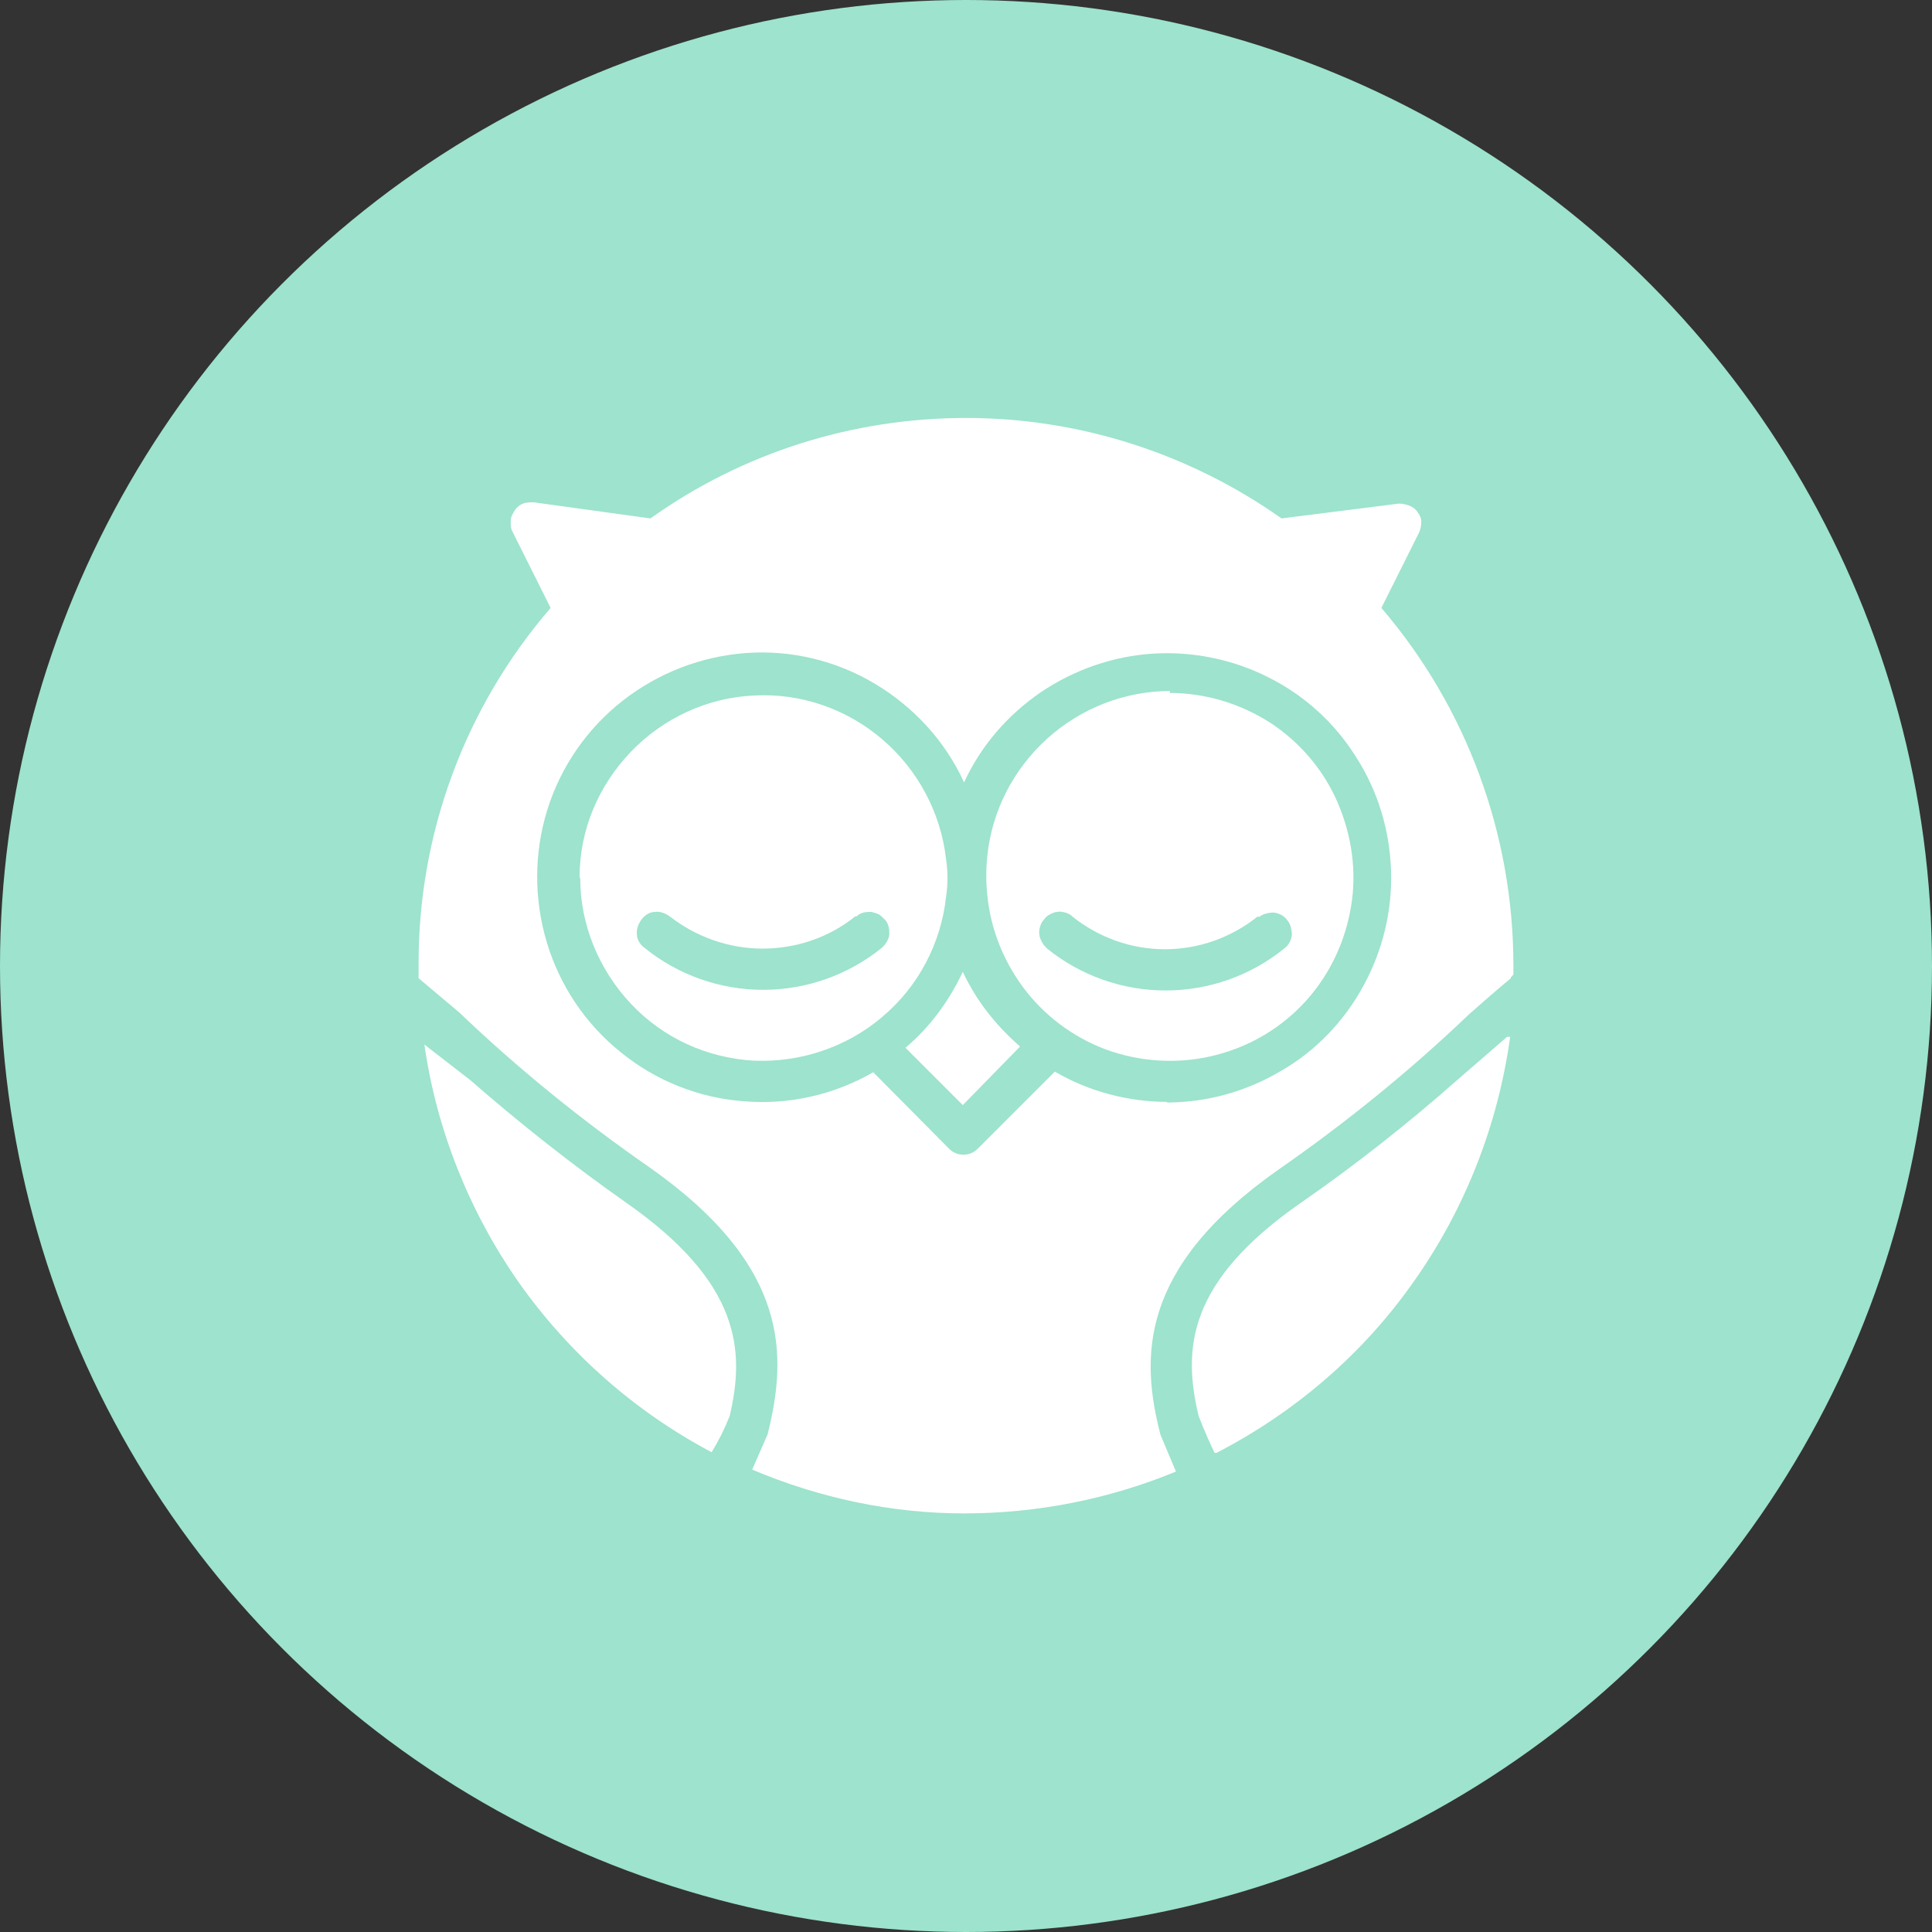 <?xml version='1.0' encoding='utf-8'?>
<svg xmlns="http://www.w3.org/2000/svg" version="1.1" viewBox="0 0 300 300" width="300" height="300">
  <rect x="0" y="0" width="300" height="300" fill="#333333" stroke="none"/>
  <defs>
    <style>
      .cls-1 {
        fill: #fff;
      }

      .cls-2 {
        fill: #9de3cd;
      }
    </style>
  <clipPath id="bz_circular_clip"><circle cx="150.0" cy="150.0" r="150.0" /></clipPath></defs>
  
  <g clip-path="url(#bz_circular_clip)"><g>
    <g id="Layer_1">
      <rect class="cls-2" x="0" width="300" height="300" />
      <g>
        <path class="cls-1" d="M234.7,151.7l.3-.4c0-.5,0-.9,0-1.4,0-20.4-7.3-40.1-20.5-55.5l5.9-11.8c.2-.5.3-1.1.3-1.6,0-.6-.3-1.1-.6-1.5-.3-.5-.8-.8-1.3-1-.5-.2-1.1-.3-1.6-.3l-18.2,2.3c-14.3-10.1-31.4-15.6-49-15.6s-34.7,5.4-49,15.6l-18.1-2.5c-.6,0-1.2,0-1.7.2-.5.2-1,.6-1.3,1.1-.3.5-.6,1-.6,1.6,0,.6,0,1.2.3,1.7l5.9,11.8c-13.3,15.4-20.6,35.1-20.5,55.5v2l6.3,5.3c9.2,8.8,19.1,16.8,29.6,24.1,21.9,15.4,21.3,29.3,18.3,41.4l-2.4,5.5c10.4,4.4,21.6,6.8,32.9,6.8,11.3,0,22.5-2.2,32.9-6.5l-2.4-5.7c-3.1-12-3.4-25.9,18.2-41.1,10.5-7.3,20.4-15.3,29.6-24.1,0,0,4.5-4,6.6-5.7v-.2ZM181.3,171.1c-6.1,0-12.2-1.6-17.5-4.7l-12,12c-.6.6-1.4.9-2.2.9s-1.6-.3-2.2-.9l-11.8-11.9c-6.1,3.5-13.1,5.1-20.1,4.5-7-.5-13.7-3.2-19.1-7.6-5.5-4.4-9.5-10.4-11.5-17.1-2-6.7-2-13.9.1-20.6,2.1-6.7,6.2-12.6,11.7-16.9,5.5-4.3,12.2-6.9,19.2-7.4,7-.5,14,1.2,20,4.8,6,3.6,10.9,8.9,13.8,15.3,2.6-5.7,6.8-10.5,11.9-14,5.2-3.5,11.2-5.6,17.4-6,6.2-.4,12.5.9,18,3.7,5.6,2.8,10.3,7.1,13.6,12.4,3.4,5.3,5.2,11.4,5.4,17.6.2,6.3-1.3,12.4-4.3,17.9-3,5.5-7.4,10.1-12.8,13.2-5.4,3.2-11.5,4.9-17.8,4.9Z" />
        <path class="cls-1" d="M233.9,161.1l-7.5,6.5c-7.7,6.8-15.8,13.2-24.3,19.1-17.9,12.4-18.4,22.9-16,33.1,0,0,1,2.7,2.5,5.8h.3c12.2-6.3,22.8-15.4,30.7-26.7,7.9-11.2,13-24.2,14.9-37.9h-.5Z" />
        <path class="cls-1" d="M113.3,219.9c2.4-10.2,1.7-20.7-16-33.1-8.4-5.9-16.5-12.3-24.3-19.1l-7.1-5.5c1.9,13.3,7,26,14.7,37,7.8,11,18,20,29.9,26.3,1.1-1.8,2-3.6,2.8-5.6Z" />
        <path class="cls-1" d="M149.5,171.6l-8.9-8.9c3.8-3.2,6.8-7.3,8.9-11.8,2.1,4.5,5.2,8.4,8.9,11.6l-8.9,9.1Z" />
        <path class="cls-1" d="M90,136.2c0-7.3,2.9-14.2,8-19.5,5-5.2,11.9-8.4,19.1-8.7,7.3-.4,14.4,2.1,19.9,6.8,5.5,4.7,9.1,11.4,9.9,18.6.3,1.9.3,3.9,0,5.9-.8,7.2-4.3,13.9-9.9,18.6-5.5,4.7-12.7,7.1-19.9,6.8-7.3-.4-14.1-3.5-19.1-8.8-5-5.3-7.9-12.3-7.9-19.5M132.8,142.3c-4.1,3.3-9.2,5-14.4,5s-10.3-1.8-14.4-5c-.7-.5-1.5-.8-2.3-.7-.8,0-1.6.5-2.1,1.2-.5.7-.8,1.5-.7,2.3,0,.8.5,1.6,1.2,2.1,5.2,4.2,11.7,6.5,18.4,6.5s13.2-2.3,18.4-6.5c.6-.5,1.1-1.3,1.2-2.1,0-.8-.1-1.7-.7-2.3-.3-.3-.6-.6-.9-.8-.4-.2-.8-.3-1.2-.4-.4,0-.8,0-1.2.1-.4.1-.8.3-1.1.6Z" />
        <path class="cls-1" d="M110.6,225.6h0s0,0,0,0Z" />
        <path class="cls-1" d="M181.6,107.6c5.5,0,10.9,1.6,15.6,4.6,4.6,3,8.3,7.3,10.5,12.4,2.2,5.1,3,10.7,2.1,16.1-.9,5.5-3.3,10.6-7,14.7-3.7,4.1-8.5,7-13.9,8.4-5.3,1.4-11,1.2-16.2-.5-5.2-1.7-9.9-5-13.3-9.3-3.4-4.3-5.6-9.6-6.1-15.1-.2-1.9-.2-3.9,0-5.9.7-7,4-13.5,9.3-18.3,5.2-4.7,12-7.4,19.1-7.4M195.3,142.3c-4.1,3.3-9.2,5.1-14.4,5.1s-10.3-1.8-14.4-5.1c-.3-.3-.7-.5-1.1-.6-.4-.1-.8-.2-1.2-.1-.4,0-.8.2-1.2.4-.4.2-.7.5-.9.8-.3.3-.5.7-.6,1.1-.1.4-.2.8-.1,1.2,0,.4.2.8.4,1.2.2.4.5.7.8,1,5.2,4.2,11.7,6.5,18.4,6.5s13.2-2.3,18.4-6.5c.7-.5,1.1-1.3,1.2-2.1,0-.8-.2-1.7-.7-2.3-.5-.7-1.3-1.1-2.1-1.2-.8,0-1.7.2-2.3.7Z" />
      </g>
    </g>
  </g>
</g></svg>